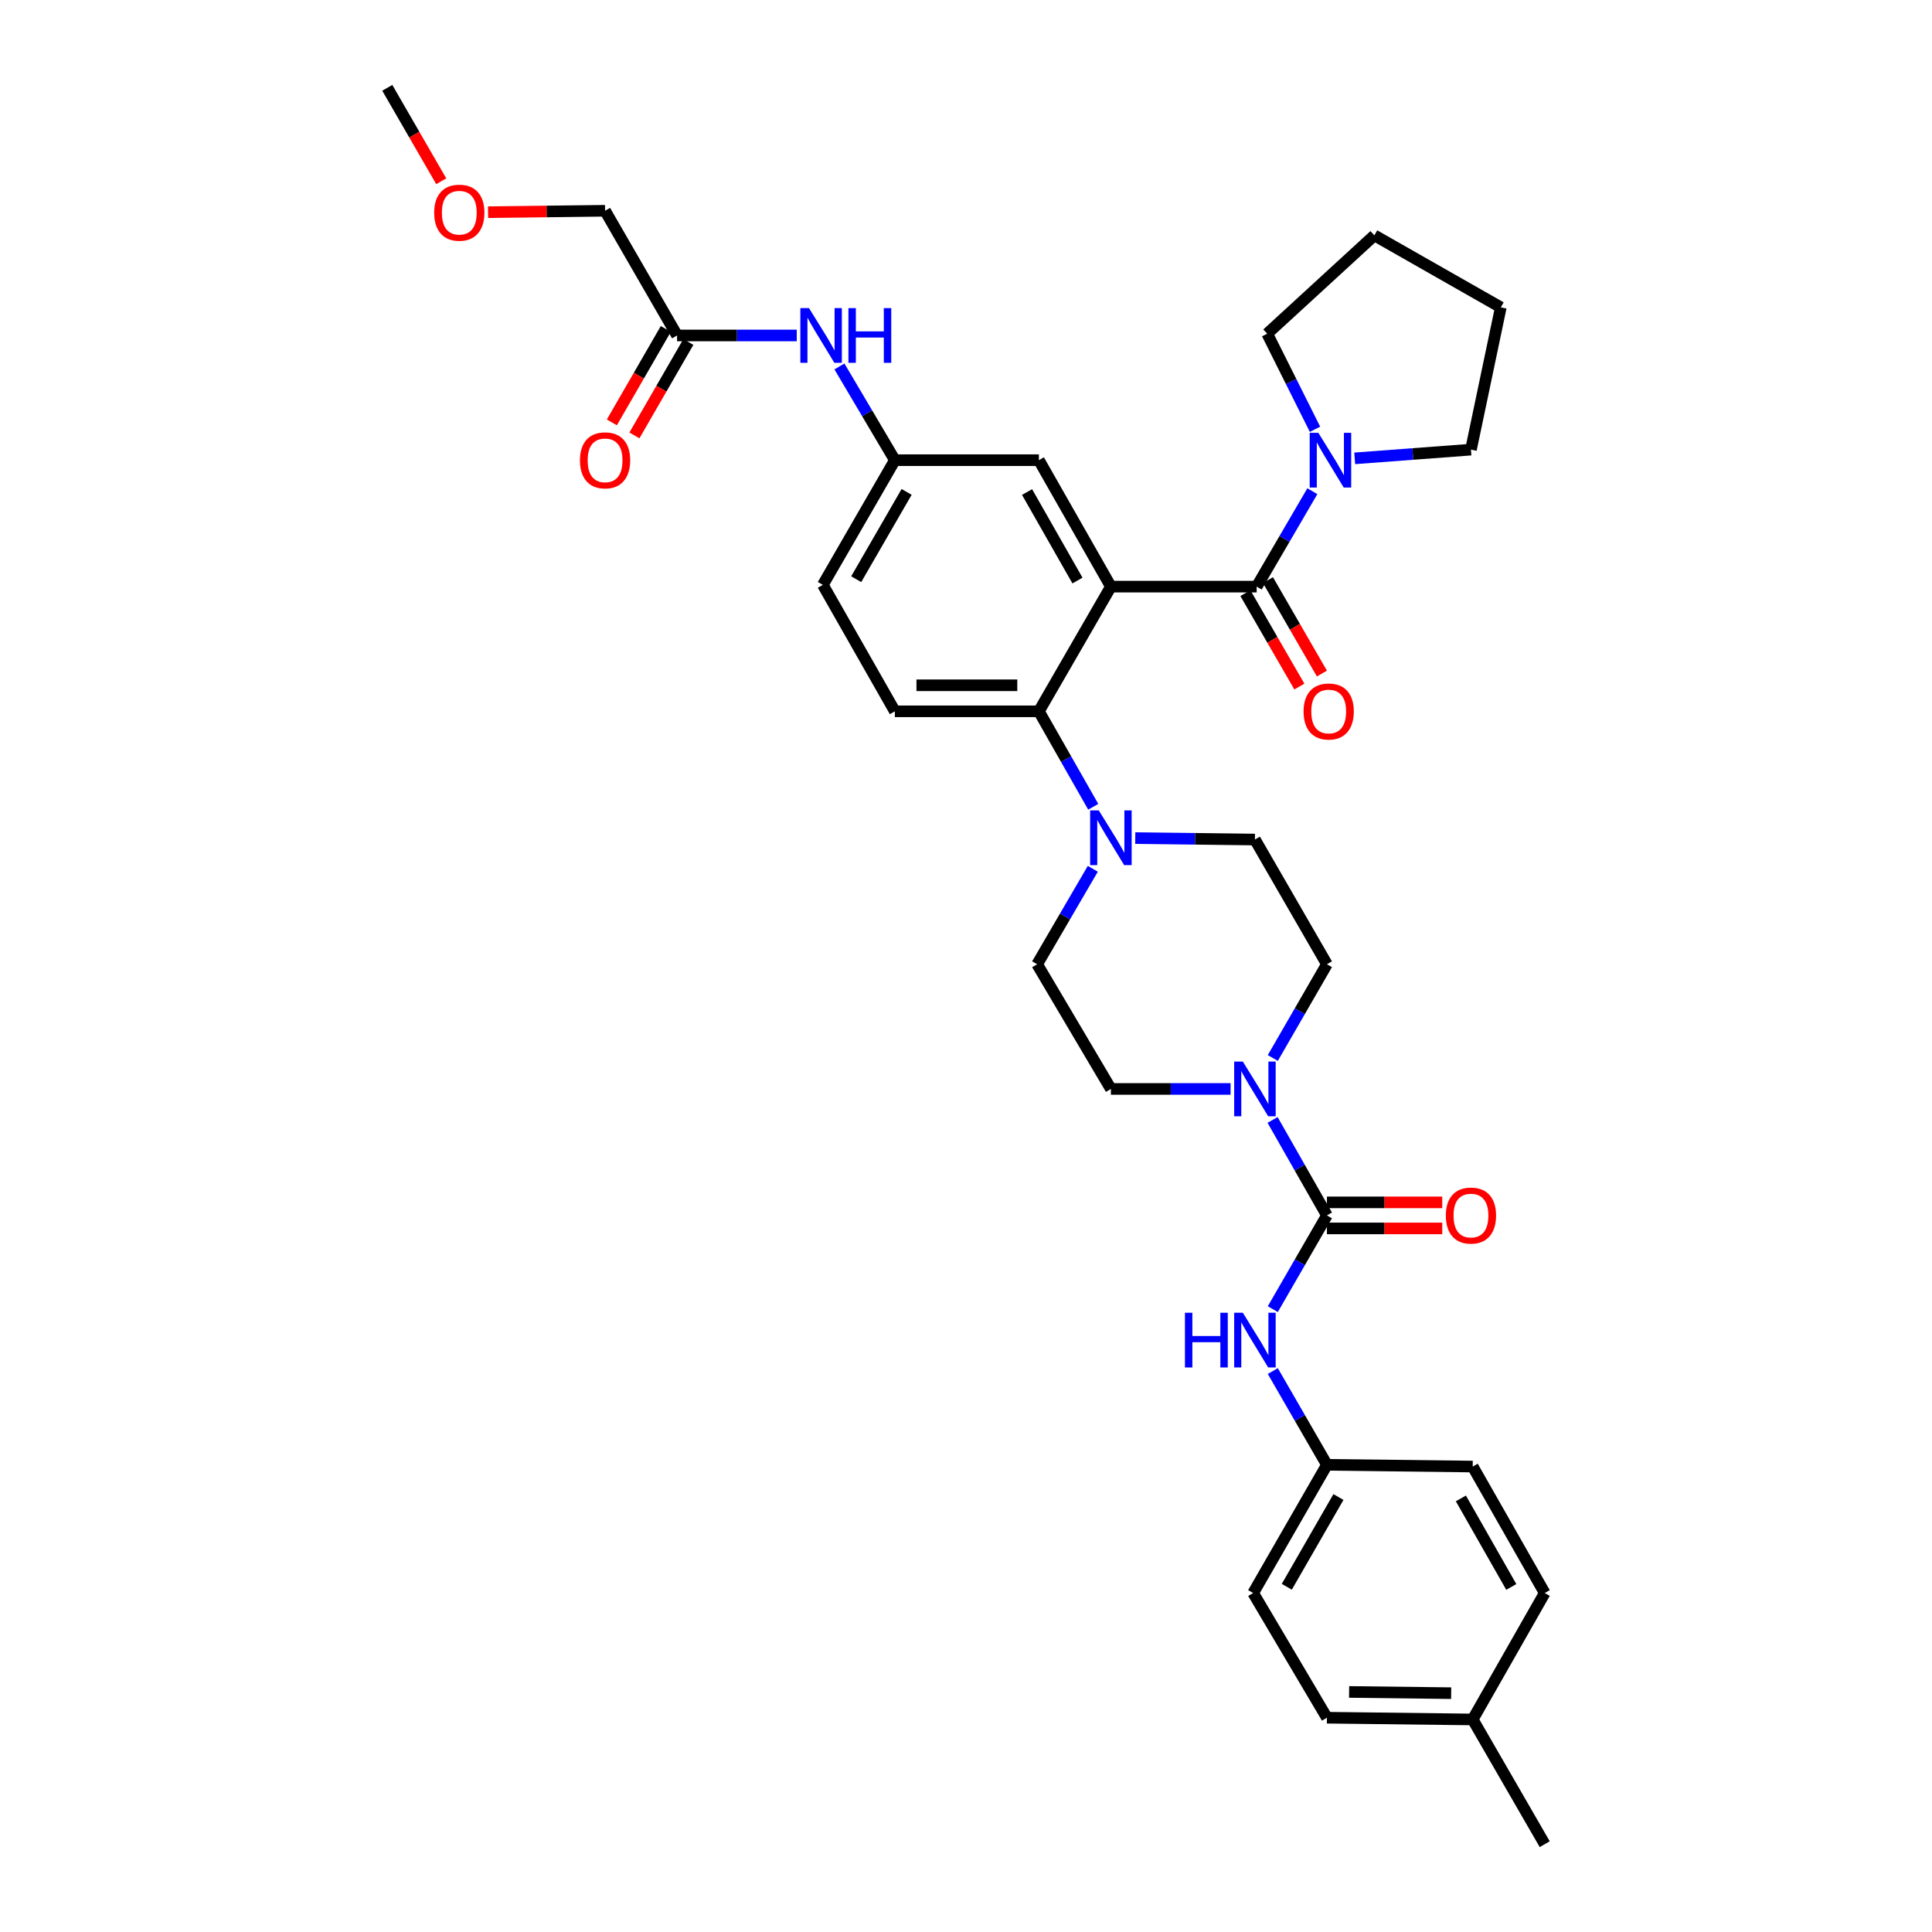 <?xml version='1.0' encoding='iso-8859-1'?>
<svg version='1.1' baseProfile='full'
              xmlns='http://www.w3.org/2000/svg'
                      xmlns:rdkit='http://www.rdkit.org/xml'
                      xmlns:xlink='http://www.w3.org/1999/xlink'
                  xml:space='preserve'
width='1000px' height='1000px' viewBox='0 0 1000 1000'>
<!-- END OF HEADER -->
<rect style='opacity:1.0;fill:#FFFFFF;stroke:none' width='1000' height='1000' x='0' y='0'> </rect>
<path class='bond-0' d='M 412.398,173.635 L 381.425,173.635' style='fill:none;fill-rule:evenodd;stroke:#0000FF;stroke-width:6px;stroke-linecap:butt;stroke-linejoin:miter;stroke-opacity:1' />
<path class='bond-0' d='M 381.425,173.635 L 350.452,173.635' style='fill:none;fill-rule:evenodd;stroke:#000000;stroke-width:6px;stroke-linecap:butt;stroke-linejoin:miter;stroke-opacity:1' />
<path class='bond-1' d='M 434.486,189.67 L 448.834,213.928' style='fill:none;fill-rule:evenodd;stroke:#0000FF;stroke-width:6px;stroke-linecap:butt;stroke-linejoin:miter;stroke-opacity:1' />
<path class='bond-1' d='M 448.834,213.928 L 463.182,238.186' style='fill:none;fill-rule:evenodd;stroke:#000000;stroke-width:6px;stroke-linecap:butt;stroke-linejoin:miter;stroke-opacity:1' />
<path class='bond-2' d='M 313.185,109.092 L 282.9,109.459' style='fill:none;fill-rule:evenodd;stroke:#000000;stroke-width:6px;stroke-linecap:butt;stroke-linejoin:miter;stroke-opacity:1' />
<path class='bond-2' d='M 282.9,109.459 L 252.616,109.825' style='fill:none;fill-rule:evenodd;stroke:#FF0000;stroke-width:6px;stroke-linecap:butt;stroke-linejoin:miter;stroke-opacity:1' />
<path class='bond-3' d='M 313.185,109.092 L 350.452,173.635' style='fill:none;fill-rule:evenodd;stroke:#000000;stroke-width:6px;stroke-linecap:butt;stroke-linejoin:miter;stroke-opacity:1' />
<path class='bond-4' d='M 344.615,170.265 L 330.653,194.449' style='fill:none;fill-rule:evenodd;stroke:#000000;stroke-width:6px;stroke-linecap:butt;stroke-linejoin:miter;stroke-opacity:1' />
<path class='bond-4' d='M 330.653,194.449 L 316.691,218.633' style='fill:none;fill-rule:evenodd;stroke:#FF0000;stroke-width:6px;stroke-linecap:butt;stroke-linejoin:miter;stroke-opacity:1' />
<path class='bond-4' d='M 356.29,177.005 L 342.328,201.189' style='fill:none;fill-rule:evenodd;stroke:#000000;stroke-width:6px;stroke-linecap:butt;stroke-linejoin:miter;stroke-opacity:1' />
<path class='bond-4' d='M 342.328,201.189 L 328.366,225.373' style='fill:none;fill-rule:evenodd;stroke:#FF0000;stroke-width:6px;stroke-linecap:butt;stroke-linejoin:miter;stroke-opacity:1' />
<path class='bond-5' d='M 228.384,93.822 L 214.42,69.638' style='fill:none;fill-rule:evenodd;stroke:#FF0000;stroke-width:6px;stroke-linecap:butt;stroke-linejoin:miter;stroke-opacity:1' />
<path class='bond-5' d='M 214.42,69.638 L 200.455,45.455' style='fill:none;fill-rule:evenodd;stroke:#000000;stroke-width:6px;stroke-linecap:butt;stroke-linejoin:miter;stroke-opacity:1' />
<path class='bond-6' d='M 686.815,758.181 L 762.271,759.088' style='fill:none;fill-rule:evenodd;stroke:#000000;stroke-width:6px;stroke-linecap:butt;stroke-linejoin:miter;stroke-opacity:1' />
<path class='bond-7' d='M 686.815,758.181 L 648.634,824.545' style='fill:none;fill-rule:evenodd;stroke:#000000;stroke-width:6px;stroke-linecap:butt;stroke-linejoin:miter;stroke-opacity:1' />
<path class='bond-7' d='M 692.773,774.859 L 666.046,821.313' style='fill:none;fill-rule:evenodd;stroke:#000000;stroke-width:6px;stroke-linecap:butt;stroke-linejoin:miter;stroke-opacity:1' />
<path class='bond-8' d='M 686.815,758.181 L 672.807,733.921' style='fill:none;fill-rule:evenodd;stroke:#000000;stroke-width:6px;stroke-linecap:butt;stroke-linejoin:miter;stroke-opacity:1' />
<path class='bond-8' d='M 672.807,733.921 L 658.8,709.661' style='fill:none;fill-rule:evenodd;stroke:#0000FF;stroke-width:6px;stroke-linecap:butt;stroke-linejoin:miter;stroke-opacity:1' />
<path class='bond-9' d='M 658.8,547.614 L 672.807,523.354' style='fill:none;fill-rule:evenodd;stroke:#0000FF;stroke-width:6px;stroke-linecap:butt;stroke-linejoin:miter;stroke-opacity:1' />
<path class='bond-9' d='M 672.807,523.354 L 686.815,499.094' style='fill:none;fill-rule:evenodd;stroke:#000000;stroke-width:6px;stroke-linecap:butt;stroke-linejoin:miter;stroke-opacity:1' />
<path class='bond-10' d='M 658.683,579.68 L 672.749,604.384' style='fill:none;fill-rule:evenodd;stroke:#0000FF;stroke-width:6px;stroke-linecap:butt;stroke-linejoin:miter;stroke-opacity:1' />
<path class='bond-10' d='M 672.749,604.384 L 686.815,629.087' style='fill:none;fill-rule:evenodd;stroke:#000000;stroke-width:6px;stroke-linecap:butt;stroke-linejoin:miter;stroke-opacity:1' />
<path class='bond-11' d='M 636.944,563.637 L 605.971,563.637' style='fill:none;fill-rule:evenodd;stroke:#0000FF;stroke-width:6px;stroke-linecap:butt;stroke-linejoin:miter;stroke-opacity:1' />
<path class='bond-11' d='M 605.971,563.637 L 574.999,563.637' style='fill:none;fill-rule:evenodd;stroke:#000000;stroke-width:6px;stroke-linecap:butt;stroke-linejoin:miter;stroke-opacity:1' />
<path class='bond-12' d='M 686.815,629.087 L 672.807,653.351' style='fill:none;fill-rule:evenodd;stroke:#000000;stroke-width:6px;stroke-linecap:butt;stroke-linejoin:miter;stroke-opacity:1' />
<path class='bond-12' d='M 672.807,653.351 L 658.799,677.615' style='fill:none;fill-rule:evenodd;stroke:#0000FF;stroke-width:6px;stroke-linecap:butt;stroke-linejoin:miter;stroke-opacity:1' />
<path class='bond-13' d='M 686.815,635.827 L 716.658,635.827' style='fill:none;fill-rule:evenodd;stroke:#000000;stroke-width:6px;stroke-linecap:butt;stroke-linejoin:miter;stroke-opacity:1' />
<path class='bond-13' d='M 716.658,635.827 L 746.501,635.827' style='fill:none;fill-rule:evenodd;stroke:#FF0000;stroke-width:6px;stroke-linecap:butt;stroke-linejoin:miter;stroke-opacity:1' />
<path class='bond-13' d='M 686.815,622.347 L 716.658,622.347' style='fill:none;fill-rule:evenodd;stroke:#000000;stroke-width:6px;stroke-linecap:butt;stroke-linejoin:miter;stroke-opacity:1' />
<path class='bond-13' d='M 716.658,622.347 L 746.501,622.347' style='fill:none;fill-rule:evenodd;stroke:#FF0000;stroke-width:6px;stroke-linecap:butt;stroke-linejoin:miter;stroke-opacity:1' />
<path class='bond-14' d='M 762.271,889.994 L 686.815,889.088' style='fill:none;fill-rule:evenodd;stroke:#000000;stroke-width:6px;stroke-linecap:butt;stroke-linejoin:miter;stroke-opacity:1' />
<path class='bond-14' d='M 751.114,876.379 L 698.295,875.744' style='fill:none;fill-rule:evenodd;stroke:#000000;stroke-width:6px;stroke-linecap:butt;stroke-linejoin:miter;stroke-opacity:1' />
<path class='bond-15' d='M 762.271,889.994 L 799.545,954.545' style='fill:none;fill-rule:evenodd;stroke:#000000;stroke-width:6px;stroke-linecap:butt;stroke-linejoin:miter;stroke-opacity:1' />
<path class='bond-16' d='M 762.271,889.994 L 799.545,824.545' style='fill:none;fill-rule:evenodd;stroke:#000000;stroke-width:6px;stroke-linecap:butt;stroke-linejoin:miter;stroke-opacity:1' />
<path class='bond-17' d='M 762.271,759.088 L 799.545,824.545' style='fill:none;fill-rule:evenodd;stroke:#000000;stroke-width:6px;stroke-linecap:butt;stroke-linejoin:miter;stroke-opacity:1' />
<path class='bond-17' d='M 756.147,775.577 L 782.239,821.397' style='fill:none;fill-rule:evenodd;stroke:#000000;stroke-width:6px;stroke-linecap:butt;stroke-linejoin:miter;stroke-opacity:1' />
<path class='bond-18' d='M 686.815,499.094 L 649.548,434.543' style='fill:none;fill-rule:evenodd;stroke:#000000;stroke-width:6px;stroke-linecap:butt;stroke-linejoin:miter;stroke-opacity:1' />
<path class='bond-19' d='M 587.603,433.79 L 618.575,434.166' style='fill:none;fill-rule:evenodd;stroke:#0000FF;stroke-width:6px;stroke-linecap:butt;stroke-linejoin:miter;stroke-opacity:1' />
<path class='bond-19' d='M 618.575,434.166 L 649.548,434.543' style='fill:none;fill-rule:evenodd;stroke:#000000;stroke-width:6px;stroke-linecap:butt;stroke-linejoin:miter;stroke-opacity:1' />
<path class='bond-20' d='M 565.863,417.593 L 551.793,392.886' style='fill:none;fill-rule:evenodd;stroke:#0000FF;stroke-width:6px;stroke-linecap:butt;stroke-linejoin:miter;stroke-opacity:1' />
<path class='bond-20' d='M 551.793,392.886 L 537.724,368.179' style='fill:none;fill-rule:evenodd;stroke:#000000;stroke-width:6px;stroke-linecap:butt;stroke-linejoin:miter;stroke-opacity:1' />
<path class='bond-21' d='M 565.634,449.691 L 551.226,474.392' style='fill:none;fill-rule:evenodd;stroke:#0000FF;stroke-width:6px;stroke-linecap:butt;stroke-linejoin:miter;stroke-opacity:1' />
<path class='bond-21' d='M 551.226,474.392 L 536.818,499.094' style='fill:none;fill-rule:evenodd;stroke:#000000;stroke-width:6px;stroke-linecap:butt;stroke-linejoin:miter;stroke-opacity:1' />
<path class='bond-22' d='M 644.617,307.007 L 658.581,331.187' style='fill:none;fill-rule:evenodd;stroke:#000000;stroke-width:6px;stroke-linecap:butt;stroke-linejoin:miter;stroke-opacity:1' />
<path class='bond-22' d='M 658.581,331.187 L 672.546,355.367' style='fill:none;fill-rule:evenodd;stroke:#FF0000;stroke-width:6px;stroke-linecap:butt;stroke-linejoin:miter;stroke-opacity:1' />
<path class='bond-22' d='M 656.291,300.265 L 670.255,324.445' style='fill:none;fill-rule:evenodd;stroke:#000000;stroke-width:6px;stroke-linecap:butt;stroke-linejoin:miter;stroke-opacity:1' />
<path class='bond-22' d='M 670.255,324.445 L 684.22,348.625' style='fill:none;fill-rule:evenodd;stroke:#FF0000;stroke-width:6px;stroke-linecap:butt;stroke-linejoin:miter;stroke-opacity:1' />
<path class='bond-23' d='M 650.454,303.636 L 664.862,278.938' style='fill:none;fill-rule:evenodd;stroke:#000000;stroke-width:6px;stroke-linecap:butt;stroke-linejoin:miter;stroke-opacity:1' />
<path class='bond-23' d='M 664.862,278.938 L 679.27,254.241' style='fill:none;fill-rule:evenodd;stroke:#0000FF;stroke-width:6px;stroke-linecap:butt;stroke-linejoin:miter;stroke-opacity:1' />
<path class='bond-24' d='M 650.454,303.636 L 574.999,303.636' style='fill:none;fill-rule:evenodd;stroke:#000000;stroke-width:6px;stroke-linecap:butt;stroke-linejoin:miter;stroke-opacity:1' />
<path class='bond-25' d='M 680.64,222.197 L 668.273,197.463' style='fill:none;fill-rule:evenodd;stroke:#0000FF;stroke-width:6px;stroke-linecap:butt;stroke-linejoin:miter;stroke-opacity:1' />
<path class='bond-25' d='M 668.273,197.463 L 655.906,172.729' style='fill:none;fill-rule:evenodd;stroke:#000000;stroke-width:6px;stroke-linecap:butt;stroke-linejoin:miter;stroke-opacity:1' />
<path class='bond-26' d='M 701.198,237.243 L 731.281,234.985' style='fill:none;fill-rule:evenodd;stroke:#0000FF;stroke-width:6px;stroke-linecap:butt;stroke-linejoin:miter;stroke-opacity:1' />
<path class='bond-26' d='M 731.281,234.985 L 761.364,232.726' style='fill:none;fill-rule:evenodd;stroke:#000000;stroke-width:6px;stroke-linecap:butt;stroke-linejoin:miter;stroke-opacity:1' />
<path class='bond-27' d='M 655.906,172.729 L 711.365,121.824' style='fill:none;fill-rule:evenodd;stroke:#000000;stroke-width:6px;stroke-linecap:butt;stroke-linejoin:miter;stroke-opacity:1' />
<path class='bond-28' d='M 761.364,232.726 L 776.815,159.091' style='fill:none;fill-rule:evenodd;stroke:#000000;stroke-width:6px;stroke-linecap:butt;stroke-linejoin:miter;stroke-opacity:1' />
<path class='bond-29' d='M 574.999,303.636 L 537.724,238.186' style='fill:none;fill-rule:evenodd;stroke:#000000;stroke-width:6px;stroke-linecap:butt;stroke-linejoin:miter;stroke-opacity:1' />
<path class='bond-29' d='M 557.693,300.49 L 531.601,254.675' style='fill:none;fill-rule:evenodd;stroke:#000000;stroke-width:6px;stroke-linecap:butt;stroke-linejoin:miter;stroke-opacity:1' />
<path class='bond-30' d='M 574.999,303.636 L 537.724,368.179' style='fill:none;fill-rule:evenodd;stroke:#000000;stroke-width:6px;stroke-linecap:butt;stroke-linejoin:miter;stroke-opacity:1' />
<path class='bond-31' d='M 537.724,238.186 L 463.182,238.186' style='fill:none;fill-rule:evenodd;stroke:#000000;stroke-width:6px;stroke-linecap:butt;stroke-linejoin:miter;stroke-opacity:1' />
<path class='bond-32' d='M 537.724,368.179 L 463.182,368.179' style='fill:none;fill-rule:evenodd;stroke:#000000;stroke-width:6px;stroke-linecap:butt;stroke-linejoin:miter;stroke-opacity:1' />
<path class='bond-32' d='M 526.543,354.699 L 474.363,354.699' style='fill:none;fill-rule:evenodd;stroke:#000000;stroke-width:6px;stroke-linecap:butt;stroke-linejoin:miter;stroke-opacity:1' />
<path class='bond-33' d='M 463.182,238.186 L 425.908,302.73' style='fill:none;fill-rule:evenodd;stroke:#000000;stroke-width:6px;stroke-linecap:butt;stroke-linejoin:miter;stroke-opacity:1' />
<path class='bond-33' d='M 469.265,254.61 L 443.173,299.79' style='fill:none;fill-rule:evenodd;stroke:#000000;stroke-width:6px;stroke-linecap:butt;stroke-linejoin:miter;stroke-opacity:1' />
<path class='bond-34' d='M 463.182,368.179 L 425.908,302.73' style='fill:none;fill-rule:evenodd;stroke:#000000;stroke-width:6px;stroke-linecap:butt;stroke-linejoin:miter;stroke-opacity:1' />
<path class='bond-35' d='M 711.365,121.824 L 776.815,159.091' style='fill:none;fill-rule:evenodd;stroke:#000000;stroke-width:6px;stroke-linecap:butt;stroke-linejoin:miter;stroke-opacity:1' />
<path class='bond-36' d='M 536.818,499.094 L 574.999,563.637' style='fill:none;fill-rule:evenodd;stroke:#000000;stroke-width:6px;stroke-linecap:butt;stroke-linejoin:miter;stroke-opacity:1' />
<path class='bond-37' d='M 648.634,824.545 L 686.815,889.088' style='fill:none;fill-rule:evenodd;stroke:#000000;stroke-width:6px;stroke-linecap:butt;stroke-linejoin:miter;stroke-opacity:1' />
<path  class='atom-0' d='M 418.741 159.475
L 428.021 174.475
Q 428.941 175.955, 430.421 178.635
Q 431.901 181.315, 431.981 181.475
L 431.981 159.475
L 435.741 159.475
L 435.741 187.795
L 431.861 187.795
L 421.901 171.395
Q 420.741 169.475, 419.501 167.275
Q 418.301 165.075, 417.941 164.395
L 417.941 187.795
L 414.261 187.795
L 414.261 159.475
L 418.741 159.475
' fill='#0000FF'/>
<path  class='atom-0' d='M 439.141 159.475
L 442.981 159.475
L 442.981 171.515
L 457.461 171.515
L 457.461 159.475
L 461.301 159.475
L 461.301 187.795
L 457.461 187.795
L 457.461 174.715
L 442.981 174.715
L 442.981 187.795
L 439.141 187.795
L 439.141 159.475
' fill='#0000FF'/>
<path  class='atom-3' d='M 300.185 238.266
Q 300.185 231.466, 303.545 227.666
Q 306.905 223.866, 313.185 223.866
Q 319.465 223.866, 322.825 227.666
Q 326.185 231.466, 326.185 238.266
Q 326.185 245.146, 322.785 249.066
Q 319.385 252.946, 313.185 252.946
Q 306.945 252.946, 303.545 249.066
Q 300.185 245.186, 300.185 238.266
M 313.185 249.746
Q 317.505 249.746, 319.825 246.866
Q 322.185 243.946, 322.185 238.266
Q 322.185 232.706, 319.825 229.906
Q 317.505 227.066, 313.185 227.066
Q 308.865 227.066, 306.505 229.866
Q 304.185 232.666, 304.185 238.266
Q 304.185 243.986, 306.505 246.866
Q 308.865 249.746, 313.185 249.746
' fill='#FF0000'/>
<path  class='atom-4' d='M 224.729 110.086
Q 224.729 103.286, 228.089 99.486
Q 231.449 95.686, 237.729 95.686
Q 244.009 95.686, 247.369 99.486
Q 250.729 103.286, 250.729 110.086
Q 250.729 116.966, 247.329 120.886
Q 243.929 124.766, 237.729 124.766
Q 231.489 124.766, 228.089 120.886
Q 224.729 117.006, 224.729 110.086
M 237.729 121.566
Q 242.049 121.566, 244.369 118.686
Q 246.729 115.766, 246.729 110.086
Q 246.729 104.526, 244.369 101.726
Q 242.049 98.885, 237.729 98.885
Q 233.409 98.885, 231.049 101.686
Q 228.729 104.486, 228.729 110.086
Q 228.729 115.806, 231.049 118.686
Q 233.409 121.566, 237.729 121.566
' fill='#FF0000'/>
<path  class='atom-6' d='M 643.288 549.477
L 652.568 564.477
Q 653.488 565.957, 654.968 568.637
Q 656.448 571.317, 656.528 571.477
L 656.528 549.477
L 660.288 549.477
L 660.288 577.797
L 656.408 577.797
L 646.448 561.397
Q 645.288 559.477, 644.048 557.277
Q 642.848 555.077, 642.488 554.397
L 642.488 577.797
L 638.808 577.797
L 638.808 549.477
L 643.288 549.477
' fill='#0000FF'/>
<path  class='atom-8' d='M 613.328 679.478
L 617.168 679.478
L 617.168 691.518
L 631.648 691.518
L 631.648 679.478
L 635.488 679.478
L 635.488 707.798
L 631.648 707.798
L 631.648 694.718
L 617.168 694.718
L 617.168 707.798
L 613.328 707.798
L 613.328 679.478
' fill='#0000FF'/>
<path  class='atom-8' d='M 643.288 679.478
L 652.568 694.478
Q 653.488 695.958, 654.968 698.638
Q 656.448 701.318, 656.528 701.478
L 656.528 679.478
L 660.288 679.478
L 660.288 707.798
L 656.408 707.798
L 646.448 691.398
Q 645.288 689.478, 644.048 687.278
Q 642.848 685.078, 642.488 684.398
L 642.488 707.798
L 638.808 707.798
L 638.808 679.478
L 643.288 679.478
' fill='#0000FF'/>
<path  class='atom-9' d='M 748.364 629.167
Q 748.364 622.367, 751.724 618.567
Q 755.084 614.767, 761.364 614.767
Q 767.644 614.767, 771.004 618.567
Q 774.364 622.367, 774.364 629.167
Q 774.364 636.047, 770.964 639.967
Q 767.564 643.847, 761.364 643.847
Q 755.124 643.847, 751.724 639.967
Q 748.364 636.087, 748.364 629.167
M 761.364 640.647
Q 765.684 640.647, 768.004 637.767
Q 770.364 634.847, 770.364 629.167
Q 770.364 623.607, 768.004 620.807
Q 765.684 617.967, 761.364 617.967
Q 757.044 617.967, 754.684 620.767
Q 752.364 623.567, 752.364 629.167
Q 752.364 634.887, 754.684 637.767
Q 757.044 640.647, 761.364 640.647
' fill='#FF0000'/>
<path  class='atom-13' d='M 568.739 419.477
L 578.019 434.477
Q 578.939 435.957, 580.419 438.637
Q 581.899 441.317, 581.979 441.477
L 581.979 419.477
L 585.739 419.477
L 585.739 447.797
L 581.859 447.797
L 571.899 431.397
Q 570.739 429.477, 569.499 427.277
Q 568.299 425.077, 567.939 424.397
L 567.939 447.797
L 564.259 447.797
L 564.259 419.477
L 568.739 419.477
' fill='#0000FF'/>
<path  class='atom-16' d='M 674.729 368.259
Q 674.729 361.459, 678.089 357.659
Q 681.449 353.859, 687.729 353.859
Q 694.009 353.859, 697.369 357.659
Q 700.729 361.459, 700.729 368.259
Q 700.729 375.139, 697.329 379.059
Q 693.929 382.939, 687.729 382.939
Q 681.489 382.939, 678.089 379.059
Q 674.729 375.179, 674.729 368.259
M 687.729 379.739
Q 692.049 379.739, 694.369 376.859
Q 696.729 373.939, 696.729 368.259
Q 696.729 362.699, 694.369 359.899
Q 692.049 357.059, 687.729 357.059
Q 683.409 357.059, 681.049 359.859
Q 678.729 362.659, 678.729 368.259
Q 678.729 373.979, 681.049 376.859
Q 683.409 379.739, 687.729 379.739
' fill='#FF0000'/>
<path  class='atom-17' d='M 682.375 224.026
L 691.655 239.026
Q 692.575 240.506, 694.055 243.186
Q 695.535 245.866, 695.615 246.026
L 695.615 224.026
L 699.375 224.026
L 699.375 252.346
L 695.495 252.346
L 685.535 235.946
Q 684.375 234.026, 683.135 231.826
Q 681.935 229.626, 681.575 228.946
L 681.575 252.346
L 677.895 252.346
L 677.895 224.026
L 682.375 224.026
' fill='#0000FF'/>
</svg>
